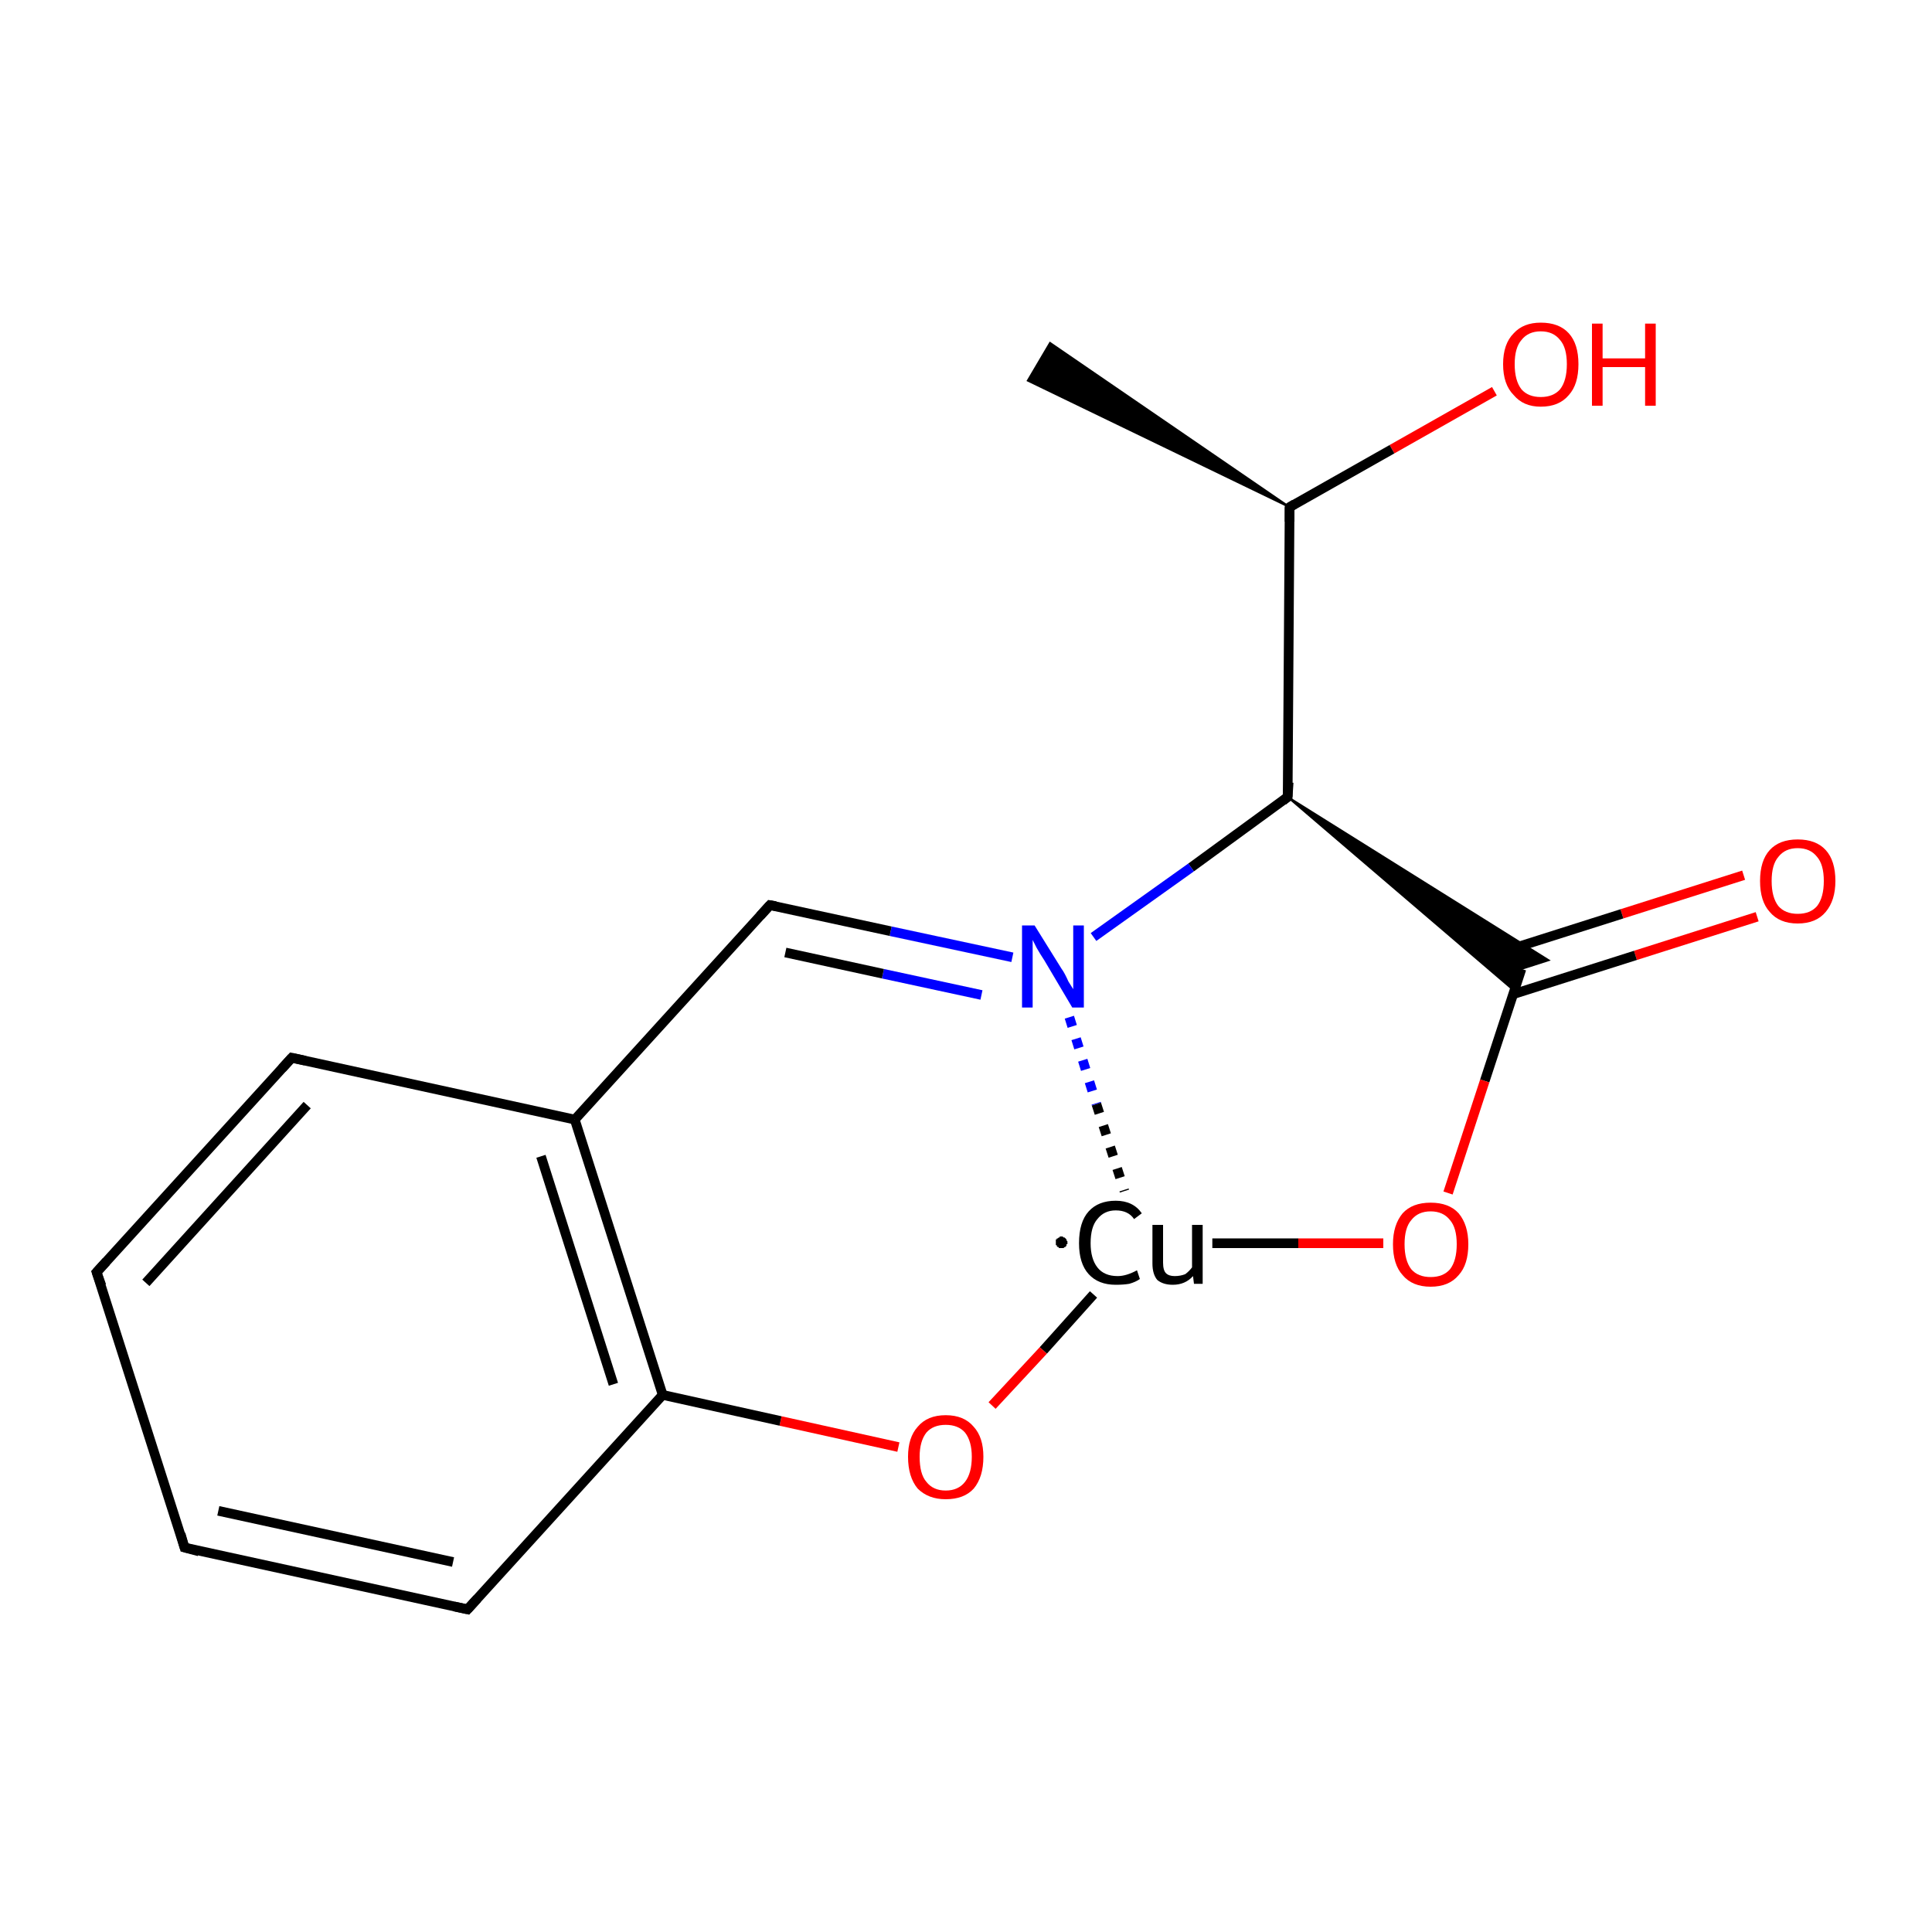 <?xml version='1.0' encoding='iso-8859-1'?>
<svg version='1.1' baseProfile='full'
              xmlns='http://www.w3.org/2000/svg'
                      xmlns:rdkit='http://www.rdkit.org/xml'
                      xmlns:xlink='http://www.w3.org/1999/xlink'
                  xml:space='preserve'
width='200px' height='200px' viewBox='0 0 200 200'>
<!-- END OF HEADER -->
<rect style='opacity:1.0;fill:#FFFFFF;stroke:none' width='200.0' height='200.0' x='0.0' y='0.0'> </rect>
<path class='bond-0 atom-14 atom-0' d='M 181.9,94.9 L 169.3,98.9' style='fill:none;fill-rule:evenodd;stroke:#FF0000;stroke-width:1.0px;stroke-linecap:butt;stroke-linejoin:miter;stroke-opacity:1' />
<path class='bond-0 atom-14 atom-0' d='M 169.3,98.9 L 156.7,102.9' style='fill:none;fill-rule:evenodd;stroke:#000000;stroke-width:1.0px;stroke-linecap:butt;stroke-linejoin:miter;stroke-opacity:1' />
<path class='bond-0 atom-14 atom-0' d='M 180.5,90.6 L 167.9,94.6' style='fill:none;fill-rule:evenodd;stroke:#FF0000;stroke-width:1.0px;stroke-linecap:butt;stroke-linejoin:miter;stroke-opacity:1' />
<path class='bond-0 atom-14 atom-0' d='M 167.9,94.6 L 155.3,98.6' style='fill:none;fill-rule:evenodd;stroke:#000000;stroke-width:1.0px;stroke-linecap:butt;stroke-linejoin:miter;stroke-opacity:1' />
<path class='bond-1 atom-4 atom-8' d='M 154.7,40.5 L 144.1,46.5' style='fill:none;fill-rule:evenodd;stroke:#FF0000;stroke-width:1.0px;stroke-linecap:butt;stroke-linejoin:miter;stroke-opacity:1' />
<path class='bond-1 atom-4 atom-8' d='M 144.1,46.5 L 133.5,52.5' style='fill:none;fill-rule:evenodd;stroke:#000000;stroke-width:1.0px;stroke-linecap:butt;stroke-linejoin:miter;stroke-opacity:1' />
<path class='bond-2 atom-8 atom-7' d='M 133.5,52.5 L 106.4,39.4 L 108.7,35.5 Z' style='fill:#000000;fill-rule:evenodd;fill-opacity:1;stroke:#000000;stroke-width:0.2px;stroke-linecap:butt;stroke-linejoin:miter;stroke-opacity:1;' />
<path class='bond-3 atom-8 atom-11' d='M 133.5,52.5 L 133.3,82.5' style='fill:none;fill-rule:evenodd;stroke:#000000;stroke-width:1.0px;stroke-linecap:butt;stroke-linejoin:miter;stroke-opacity:1' />
<path class='bond-4 atom-0 atom-15' d='M 157.5,100.3 L 153.7,111.9' style='fill:none;fill-rule:evenodd;stroke:#000000;stroke-width:1.0px;stroke-linecap:butt;stroke-linejoin:miter;stroke-opacity:1' />
<path class='bond-4 atom-0 atom-15' d='M 153.7,111.9 L 149.9,123.5' style='fill:none;fill-rule:evenodd;stroke:#FF0000;stroke-width:1.0px;stroke-linecap:butt;stroke-linejoin:miter;stroke-opacity:1' />
<path class='bond-5 atom-11 atom-0' d='M 133.3,82.5 L 160.3,99.4 L 157.5,100.3 Z' style='fill:#000000;fill-rule:evenodd;fill-opacity:1;stroke:#000000;stroke-width:0.2px;stroke-linecap:butt;stroke-linejoin:miter;stroke-opacity:1;' />
<path class='bond-5 atom-11 atom-0' d='M 133.3,82.5 L 157.5,100.3 L 156.8,102.6 Z' style='fill:#000000;fill-rule:evenodd;fill-opacity:1;stroke:#000000;stroke-width:0.2px;stroke-linecap:butt;stroke-linejoin:miter;stroke-opacity:1;' />
<path class='bond-6 atom-15 atom-12' d='M 143.2,128.7 L 134.4,128.7' style='fill:none;fill-rule:evenodd;stroke:#FF0000;stroke-width:1.0px;stroke-linecap:butt;stroke-linejoin:miter;stroke-opacity:1' />
<path class='bond-6 atom-15 atom-12' d='M 134.4,128.7 L 125.5,128.7' style='fill:none;fill-rule:evenodd;stroke:#000000;stroke-width:1.0px;stroke-linecap:butt;stroke-linejoin:miter;stroke-opacity:1' />
<path class='bond-7 atom-11 atom-13' d='M 133.3,82.5 L 123.3,89.8' style='fill:none;fill-rule:evenodd;stroke:#000000;stroke-width:1.0px;stroke-linecap:butt;stroke-linejoin:miter;stroke-opacity:1' />
<path class='bond-7 atom-11 atom-13' d='M 123.3,89.8 L 113.2,97.0' style='fill:none;fill-rule:evenodd;stroke:#0000FF;stroke-width:1.0px;stroke-linecap:butt;stroke-linejoin:miter;stroke-opacity:1' />
<path class='bond-8 atom-13 atom-12' d='M 110.7,105.3 L 113.5,114.3' style='fill:none;fill-rule:evenodd;stroke:#0000FF;stroke-width:1.0px;stroke-linecap:butt;stroke-linejoin:miter;stroke-opacity:1;stroke-dasharray:1,1.333' />
<path class='bond-8 atom-13 atom-12' d='M 113.5,114.3 L 116.4,123.3' style='fill:none;fill-rule:evenodd;stroke:#000000;stroke-width:1.0px;stroke-linecap:butt;stroke-linejoin:miter;stroke-opacity:1;stroke-dasharray:1,1.333' />
<path class='bond-9 atom-13 atom-10' d='M 104.8,99.1 L 92.2,96.4' style='fill:none;fill-rule:evenodd;stroke:#0000FF;stroke-width:1.0px;stroke-linecap:butt;stroke-linejoin:miter;stroke-opacity:1' />
<path class='bond-9 atom-13 atom-10' d='M 92.2,96.4 L 79.7,93.7' style='fill:none;fill-rule:evenodd;stroke:#000000;stroke-width:1.0px;stroke-linecap:butt;stroke-linejoin:miter;stroke-opacity:1' />
<path class='bond-9 atom-13 atom-10' d='M 101.6,103.0 L 91.4,100.8' style='fill:none;fill-rule:evenodd;stroke:#0000FF;stroke-width:1.0px;stroke-linecap:butt;stroke-linejoin:miter;stroke-opacity:1' />
<path class='bond-9 atom-13 atom-10' d='M 91.4,100.8 L 81.3,98.6' style='fill:none;fill-rule:evenodd;stroke:#000000;stroke-width:1.0px;stroke-linecap:butt;stroke-linejoin:miter;stroke-opacity:1' />
<path class='bond-10 atom-12 atom-16' d='M 113.2,134.0 L 108.0,139.8' style='fill:none;fill-rule:evenodd;stroke:#000000;stroke-width:1.0px;stroke-linecap:butt;stroke-linejoin:miter;stroke-opacity:1' />
<path class='bond-10 atom-12 atom-16' d='M 108.0,139.8 L 102.7,145.5' style='fill:none;fill-rule:evenodd;stroke:#FF0000;stroke-width:1.0px;stroke-linecap:butt;stroke-linejoin:miter;stroke-opacity:1' />
<path class='bond-11 atom-10 atom-9' d='M 79.7,93.7 L 59.5,115.9' style='fill:none;fill-rule:evenodd;stroke:#000000;stroke-width:1.0px;stroke-linecap:butt;stroke-linejoin:miter;stroke-opacity:1' />
<path class='bond-12 atom-16 atom-1' d='M 93.0,149.8 L 80.8,147.1' style='fill:none;fill-rule:evenodd;stroke:#FF0000;stroke-width:1.0px;stroke-linecap:butt;stroke-linejoin:miter;stroke-opacity:1' />
<path class='bond-12 atom-16 atom-1' d='M 80.8,147.1 L 68.6,144.4' style='fill:none;fill-rule:evenodd;stroke:#000000;stroke-width:1.0px;stroke-linecap:butt;stroke-linejoin:miter;stroke-opacity:1' />
<path class='bond-13 atom-9 atom-1' d='M 59.5,115.9 L 68.6,144.4' style='fill:none;fill-rule:evenodd;stroke:#000000;stroke-width:1.0px;stroke-linecap:butt;stroke-linejoin:miter;stroke-opacity:1' />
<path class='bond-13 atom-9 atom-1' d='M 56.0,119.7 L 63.5,143.3' style='fill:none;fill-rule:evenodd;stroke:#000000;stroke-width:1.0px;stroke-linecap:butt;stroke-linejoin:miter;stroke-opacity:1' />
<path class='bond-14 atom-9 atom-6' d='M 59.5,115.9 L 30.2,109.5' style='fill:none;fill-rule:evenodd;stroke:#000000;stroke-width:1.0px;stroke-linecap:butt;stroke-linejoin:miter;stroke-opacity:1' />
<path class='bond-15 atom-1 atom-2' d='M 68.6,144.4 L 48.4,166.6' style='fill:none;fill-rule:evenodd;stroke:#000000;stroke-width:1.0px;stroke-linecap:butt;stroke-linejoin:miter;stroke-opacity:1' />
<path class='bond-16 atom-6 atom-5' d='M 30.2,109.5 L 10.0,131.7' style='fill:none;fill-rule:evenodd;stroke:#000000;stroke-width:1.0px;stroke-linecap:butt;stroke-linejoin:miter;stroke-opacity:1' />
<path class='bond-16 atom-6 atom-5' d='M 31.8,114.4 L 15.1,132.8' style='fill:none;fill-rule:evenodd;stroke:#000000;stroke-width:1.0px;stroke-linecap:butt;stroke-linejoin:miter;stroke-opacity:1' />
<path class='bond-17 atom-2 atom-3' d='M 48.4,166.6 L 19.1,160.2' style='fill:none;fill-rule:evenodd;stroke:#000000;stroke-width:1.0px;stroke-linecap:butt;stroke-linejoin:miter;stroke-opacity:1' />
<path class='bond-17 atom-2 atom-3' d='M 46.9,161.7 L 22.6,156.4' style='fill:none;fill-rule:evenodd;stroke:#000000;stroke-width:1.0px;stroke-linecap:butt;stroke-linejoin:miter;stroke-opacity:1' />
<path class='bond-18 atom-5 atom-3' d='M 10.0,131.7 L 19.1,160.2' style='fill:none;fill-rule:evenodd;stroke:#000000;stroke-width:1.0px;stroke-linecap:butt;stroke-linejoin:miter;stroke-opacity:1' />
<path d='M 49.4,165.5 L 48.4,166.6 L 47.0,166.3' style='fill:none;stroke:#000000;stroke-width:1.0px;stroke-linecap:butt;stroke-linejoin:miter;stroke-opacity:1;' />
<path d='M 20.6,160.6 L 19.1,160.2 L 18.7,158.8' style='fill:none;stroke:#000000;stroke-width:1.0px;stroke-linecap:butt;stroke-linejoin:miter;stroke-opacity:1;' />
<path d='M 11.0,130.6 L 10.0,131.7 L 10.5,133.1' style='fill:none;stroke:#000000;stroke-width:1.0px;stroke-linecap:butt;stroke-linejoin:miter;stroke-opacity:1;' />
<path d='M 31.6,109.8 L 30.2,109.5 L 29.2,110.6' style='fill:none;stroke:#000000;stroke-width:1.0px;stroke-linecap:butt;stroke-linejoin:miter;stroke-opacity:1;' />
<path d='M 134.0,52.2 L 133.5,52.5 L 133.5,54.0' style='fill:none;stroke:#000000;stroke-width:1.0px;stroke-linecap:butt;stroke-linejoin:miter;stroke-opacity:1;' />
<path d='M 80.3,93.8 L 79.7,93.7 L 78.7,94.8' style='fill:none;stroke:#000000;stroke-width:1.0px;stroke-linecap:butt;stroke-linejoin:miter;stroke-opacity:1;' />
<path d='M 133.4,81.0 L 133.3,82.5 L 132.8,82.9' style='fill:none;stroke:#000000;stroke-width:1.0px;stroke-linecap:butt;stroke-linejoin:miter;stroke-opacity:1;' />
<path class='atom-4' d='M 155.6 37.7
Q 155.6 35.6, 156.7 34.5
Q 157.7 33.4, 159.5 33.4
Q 161.4 33.4, 162.4 34.5
Q 163.4 35.6, 163.4 37.7
Q 163.4 39.8, 162.4 40.9
Q 161.4 42.1, 159.5 42.1
Q 157.7 42.1, 156.7 40.9
Q 155.6 39.8, 155.6 37.7
M 159.5 41.1
Q 160.8 41.1, 161.5 40.3
Q 162.2 39.4, 162.2 37.7
Q 162.2 36.0, 161.5 35.2
Q 160.8 34.3, 159.5 34.3
Q 158.2 34.3, 157.5 35.2
Q 156.8 36.0, 156.8 37.7
Q 156.8 39.4, 157.5 40.3
Q 158.2 41.1, 159.5 41.1
' fill='#FF0000'/>
<path class='atom-4' d='M 164.8 33.5
L 165.9 33.5
L 165.9 37.1
L 170.3 37.1
L 170.3 33.5
L 171.4 33.5
L 171.4 42.0
L 170.3 42.0
L 170.3 38.0
L 165.9 38.0
L 165.9 42.0
L 164.8 42.0
L 164.8 33.5
' fill='#FF0000'/>
<path class='atom-12' d='M 111.7 128.7
Q 111.7 126.5, 112.7 125.4
Q 113.7 124.3, 115.5 124.3
Q 117.3 124.3, 118.2 125.6
L 117.4 126.2
Q 116.8 125.3, 115.5 125.3
Q 114.3 125.3, 113.6 126.2
Q 112.9 127.0, 112.9 128.7
Q 112.9 130.3, 113.6 131.2
Q 114.3 132.1, 115.7 132.1
Q 116.6 132.1, 117.7 131.5
L 118.0 132.4
Q 117.6 132.7, 116.9 132.9
Q 116.3 133.0, 115.5 133.0
Q 113.7 133.0, 112.7 131.9
Q 111.7 130.8, 111.7 128.7
' fill='#000000'/>
<path class='atom-12' d='M 124.5 126.8
L 124.5 132.9
L 123.6 132.9
L 123.5 132.1
Q 122.7 133.0, 121.4 133.0
Q 120.4 133.0, 119.8 132.5
Q 119.3 131.9, 119.3 130.8
L 119.3 126.8
L 120.4 126.8
L 120.4 130.7
Q 120.4 131.5, 120.7 131.8
Q 121.0 132.1, 121.6 132.1
Q 122.2 132.1, 122.7 131.9
Q 123.1 131.6, 123.4 131.2
L 123.4 126.8
L 124.5 126.8
' fill='#000000'/>
<path class='atom-13' d='M 107.1 95.8
L 109.9 100.3
Q 110.2 100.7, 110.6 101.6
Q 111.1 102.4, 111.1 102.4
L 111.1 95.8
L 112.2 95.8
L 112.2 104.3
L 111.0 104.3
L 108.1 99.4
Q 107.7 98.8, 107.3 98.1
Q 107.0 97.5, 106.9 97.3
L 106.9 104.3
L 105.8 104.3
L 105.8 95.8
L 107.1 95.8
' fill='#0000FF'/>
<path class='atom-14' d='M 182.2 91.2
Q 182.2 89.1, 183.2 88.0
Q 184.2 86.9, 186.1 86.9
Q 188.0 86.9, 189.0 88.0
Q 190.0 89.1, 190.0 91.2
Q 190.0 93.2, 189.0 94.4
Q 188.0 95.6, 186.1 95.6
Q 184.2 95.6, 183.2 94.4
Q 182.2 93.3, 182.2 91.2
M 186.1 94.6
Q 187.4 94.6, 188.1 93.8
Q 188.8 92.9, 188.8 91.2
Q 188.8 89.5, 188.1 88.7
Q 187.4 87.8, 186.1 87.8
Q 184.8 87.8, 184.1 88.7
Q 183.4 89.5, 183.4 91.2
Q 183.4 92.9, 184.1 93.8
Q 184.8 94.6, 186.1 94.6
' fill='#FF0000'/>
<path class='atom-15' d='M 144.2 128.8
Q 144.2 126.8, 145.2 125.6
Q 146.2 124.5, 148.1 124.5
Q 150.0 124.5, 151.0 125.6
Q 152.0 126.8, 152.0 128.8
Q 152.0 130.9, 151.0 132.0
Q 150.0 133.2, 148.1 133.2
Q 146.2 133.2, 145.2 132.0
Q 144.2 130.9, 144.2 128.8
M 148.1 132.2
Q 149.4 132.2, 150.1 131.4
Q 150.8 130.5, 150.8 128.8
Q 150.8 127.1, 150.1 126.3
Q 149.4 125.4, 148.1 125.4
Q 146.8 125.4, 146.1 126.3
Q 145.4 127.1, 145.4 128.8
Q 145.4 130.5, 146.1 131.4
Q 146.8 132.2, 148.1 132.2
' fill='#FF0000'/>
<path class='atom-16' d='M 94.0 150.8
Q 94.0 148.8, 95.0 147.7
Q 96.0 146.5, 97.9 146.5
Q 99.8 146.5, 100.8 147.7
Q 101.8 148.8, 101.8 150.8
Q 101.8 152.9, 100.8 154.1
Q 99.8 155.2, 97.9 155.2
Q 96.1 155.2, 95.0 154.1
Q 94.0 152.9, 94.0 150.8
M 97.9 154.3
Q 99.2 154.3, 99.9 153.4
Q 100.6 152.5, 100.6 150.8
Q 100.6 149.2, 99.9 148.3
Q 99.2 147.5, 97.9 147.5
Q 96.6 147.5, 95.9 148.3
Q 95.2 149.2, 95.2 150.8
Q 95.2 152.6, 95.9 153.4
Q 96.6 154.3, 97.9 154.3
' fill='#FF0000'/>
<path class='atom-12' d='M 110.5,128.6 L 110.5,128.7 L 110.5,128.7 L 110.5,128.8 L 110.4,128.8 L 110.4,128.9 L 110.4,128.9 L 110.4,129.0 L 110.3,129.0 L 110.3,129.0 L 110.3,129.1 L 110.2,129.1 L 110.2,129.1 L 110.1,129.2 L 110.1,129.2 L 110.0,129.2 L 110.0,129.2 L 109.9,129.2 L 109.9,129.2 L 109.8,129.2 L 109.8,129.2 L 109.7,129.2 L 109.7,129.2 L 109.6,129.2 L 109.6,129.2 L 109.6,129.1 L 109.5,129.1 L 109.5,129.1 L 109.4,129.0 L 109.4,129.0 L 109.4,128.9 L 109.3,128.9 L 109.3,128.8 L 109.3,128.8 L 109.3,128.8 L 109.3,128.7 L 109.3,128.6 L 109.3,128.6 L 109.3,128.5 L 109.3,128.5 L 109.3,128.4 L 109.3,128.4 L 109.3,128.3 L 109.4,128.3 L 109.4,128.3 L 109.4,128.2 L 109.5,128.2 L 109.5,128.2 L 109.6,128.1 L 109.6,128.1 L 109.6,128.1 L 109.7,128.1 L 109.7,128.0 L 109.8,128.0 L 109.8,128.0 L 109.9,128.0 L 109.9,128.0 L 110.0,128.0 L 110.0,128.0 L 110.1,128.1 L 110.1,128.1 L 110.2,128.1 L 110.2,128.1 L 110.3,128.2 L 110.3,128.2 L 110.3,128.2 L 110.4,128.3 L 110.4,128.3 L 110.4,128.4 L 110.4,128.4 L 110.5,128.5 L 110.5,128.5 L 110.5,128.6 L 110.5,128.6 L 109.9,128.6 Z' style='fill:#000000;fill-rule:evenodd;fill-opacity:1;stroke:#000000;stroke-width:0.0px;stroke-linecap:butt;stroke-linejoin:miter;stroke-opacity:1;' />
</svg>
